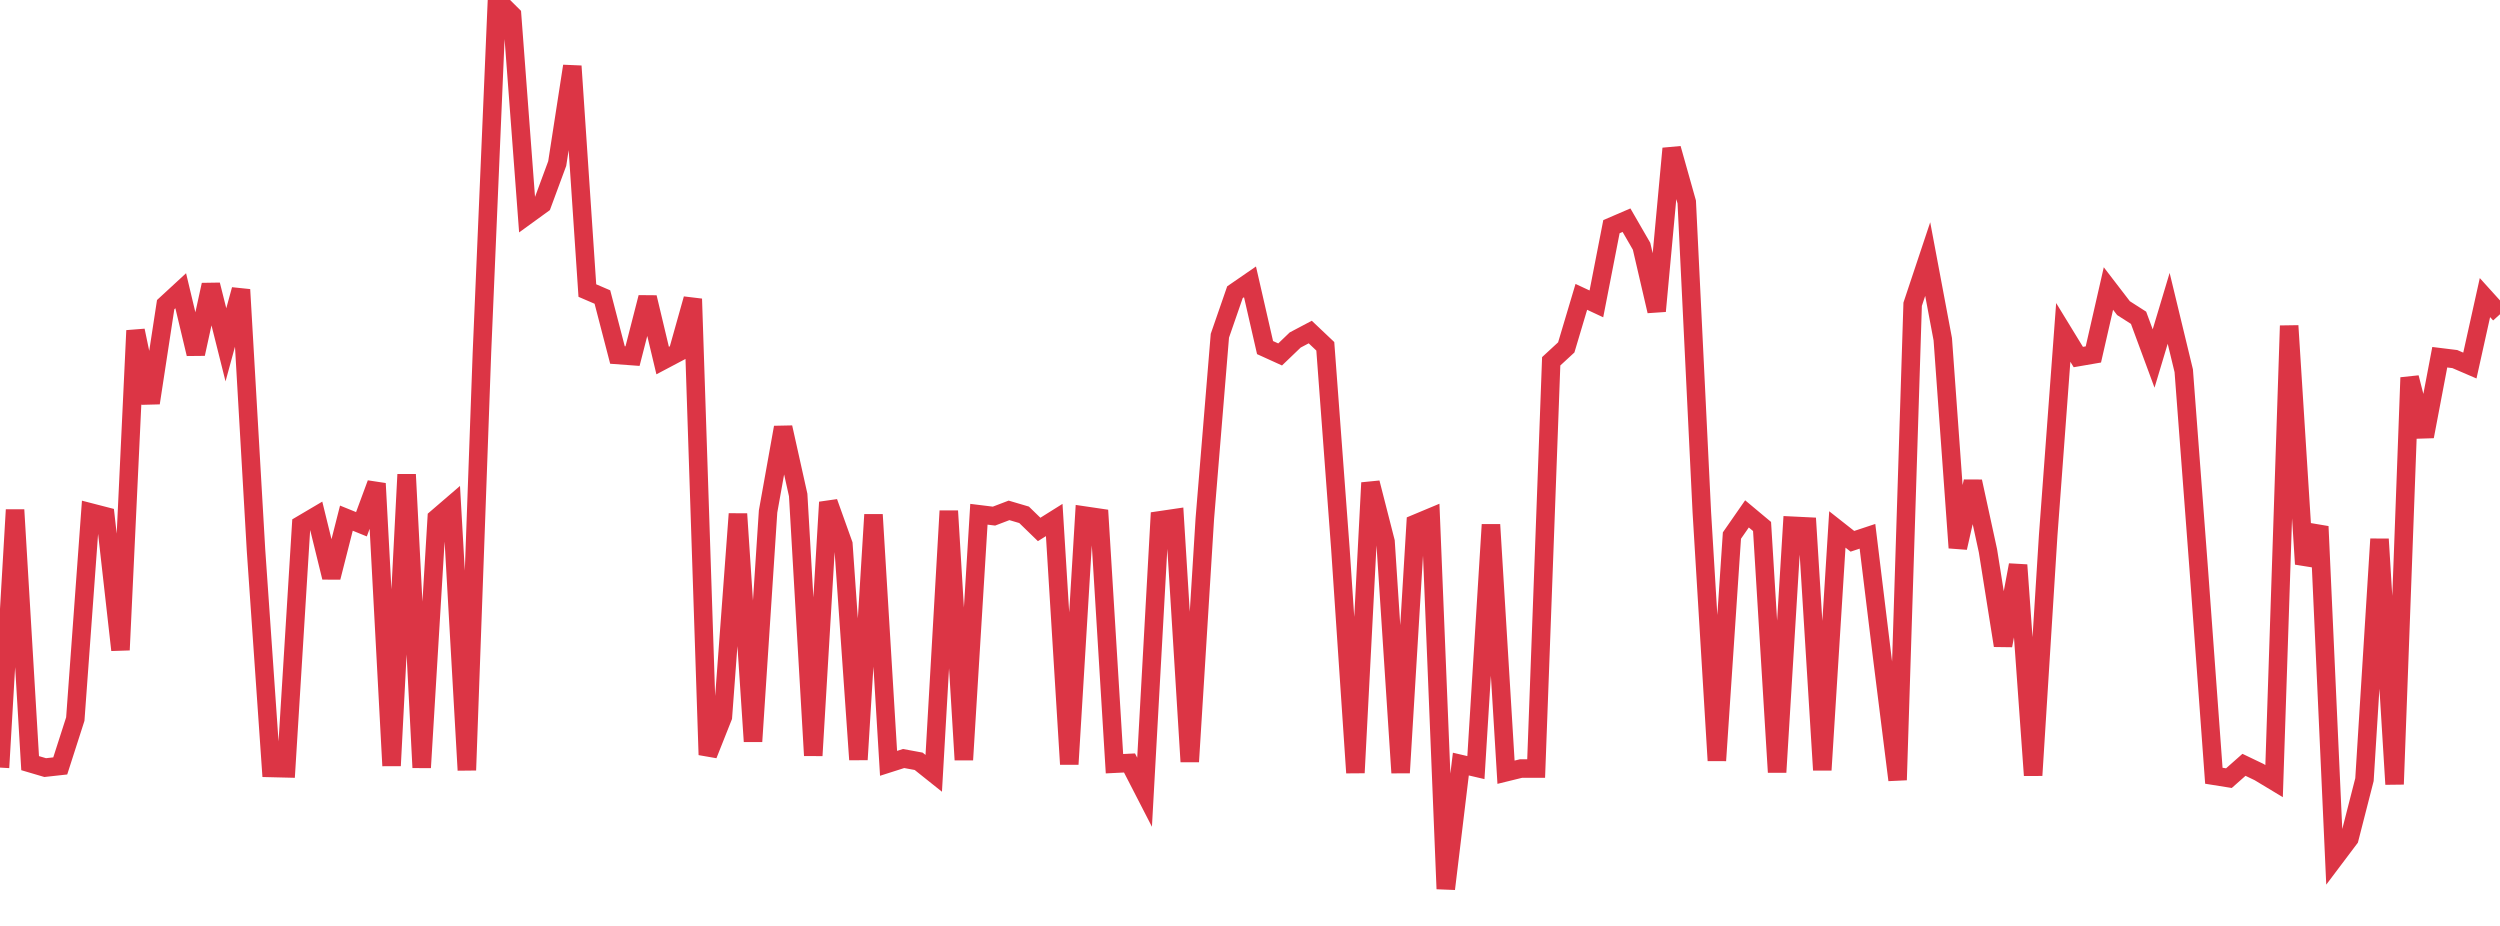 <?xml version="1.0" standalone="no"?>
<!DOCTYPE svg PUBLIC "-//W3C//DTD SVG 1.1//EN" "http://www.w3.org/Graphics/SVG/1.1/DTD/svg11.dtd">
<svg width="135" height="50" viewBox="0 0 135 50" preserveAspectRatio="none" class="sparkline" xmlns="http://www.w3.org/2000/svg"
xmlns:xlink="http://www.w3.org/1999/xlink"><path  class="sparkline--line" d="M 0 41.45 L 0 41.45 L 0.813 27.53 L 1.627 41.21 L 2.44 41.45 L 3.253 41.36 L 4.066 38.83 L 4.88 27.67 L 5.693 27.88 L 6.506 35.1 L 7.319 17.85 L 8.133 21.76 L 8.946 16.45 L 9.759 15.7 L 10.572 19.11 L 11.386 15.38 L 12.199 18.62 L 13.012 15.64 L 13.825 29.72 L 14.639 41.47 L 15.452 41.49 L 16.265 28.34 L 17.078 27.86 L 17.892 31.18 L 18.705 27.98 L 19.518 28.31 L 20.331 26.11 L 21.145 41.35 L 21.958 25.62 L 22.771 41.45 L 23.584 27.98 L 24.398 27.28 L 25.211 41.59 L 26.024 19.06 L 26.837 0 L 27.651 0.81 L 28.464 11.62 L 29.277 11.03 L 30.09 8.83 L 30.904 3.57 L 31.717 15.69 L 32.53 16.04 L 33.343 19.17 L 34.157 19.23 L 34.97 16.06 L 35.783 19.47 L 36.596 19.04 L 37.41 16.14 L 38.223 40.76 L 39.036 38.71 L 39.849 27.75 L 40.663 40.04 L 41.476 27.62 L 42.289 23.08 L 43.102 26.73 L 43.916 40.8 L 44.729 27.12 L 45.542 29.39 L 46.355 41.02 L 47.169 27.79 L 47.982 41.22 L 48.795 40.96 L 49.608 41.11 L 50.422 41.76 L 51.235 27.59 L 52.048 41.03 L 52.861 27.77 L 53.675 27.87 L 54.488 27.56 L 55.301 27.8 L 56.114 28.59 L 56.928 28.08 L 57.741 41.27 L 58.554 27.84 L 59.367 27.96 L 60.181 41.24 L 60.994 41.2 L 61.807 42.78 L 62.62 28.1 L 63.434 27.98 L 64.247 41.13 L 65.06 28.01 L 65.873 18.13 L 66.687 15.78 L 67.5 15.22 L 68.313 18.77 L 69.127 19.14 L 69.94 18.36 L 70.753 17.93 L 71.566 18.7 L 72.38 29.62 L 73.193 41.73 L 74.006 26.07 L 74.819 29.25 L 75.633 41.73 L 76.446 28.28 L 77.259 27.94 L 78.072 48 L 78.886 41.26 L 79.699 41.45 L 80.512 28.33 L 81.325 41.7 L 82.139 41.5 L 82.952 41.5 L 83.765 19.51 L 84.578 18.76 L 85.392 16.03 L 86.205 16.41 L 87.018 12.24 L 87.831 11.89 L 88.645 13.3 L 89.458 16.8 L 90.271 8.02 L 91.084 10.91 L 91.898 27.65 L 92.711 41.07 L 93.524 28.92 L 94.337 27.75 L 95.151 28.43 L 95.964 41.7 L 96.777 28.39 L 97.59 28.43 L 98.404 41.58 L 99.217 28.59 L 100.03 29.23 L 100.843 28.96 L 101.657 35.63 L 102.47 42.12 L 103.283 16.43 L 104.096 13.99 L 104.91 18.32 L 105.723 29.58 L 106.536 26 L 107.349 29.74 L 108.163 34.86 L 108.976 30.51 L 109.789 41.87 L 110.602 28.91 L 111.416 17.95 L 112.229 19.28 L 113.042 19.14 L 113.855 15.58 L 114.669 16.64 L 115.482 17.16 L 116.295 19.36 L 117.108 16.65 L 117.922 20.02 L 118.735 30.77 L 119.548 41.89 L 120.361 42.02 L 121.175 41.3 L 121.988 41.69 L 122.801 42.18 L 123.614 17.59 L 124.428 30.46 L 125.241 28.43 L 126.054 46.36 L 126.867 45.28 L 127.681 42.1 L 128.494 29.11 L 129.307 42.35 L 130.12 20.39 L 130.934 23.57 L 131.747 19.29 L 132.56 19.39 L 133.373 19.74 L 134.187 16.07 L 135 16.97" fill="none" stroke-width="1" stroke="#dc3545"></path></svg>